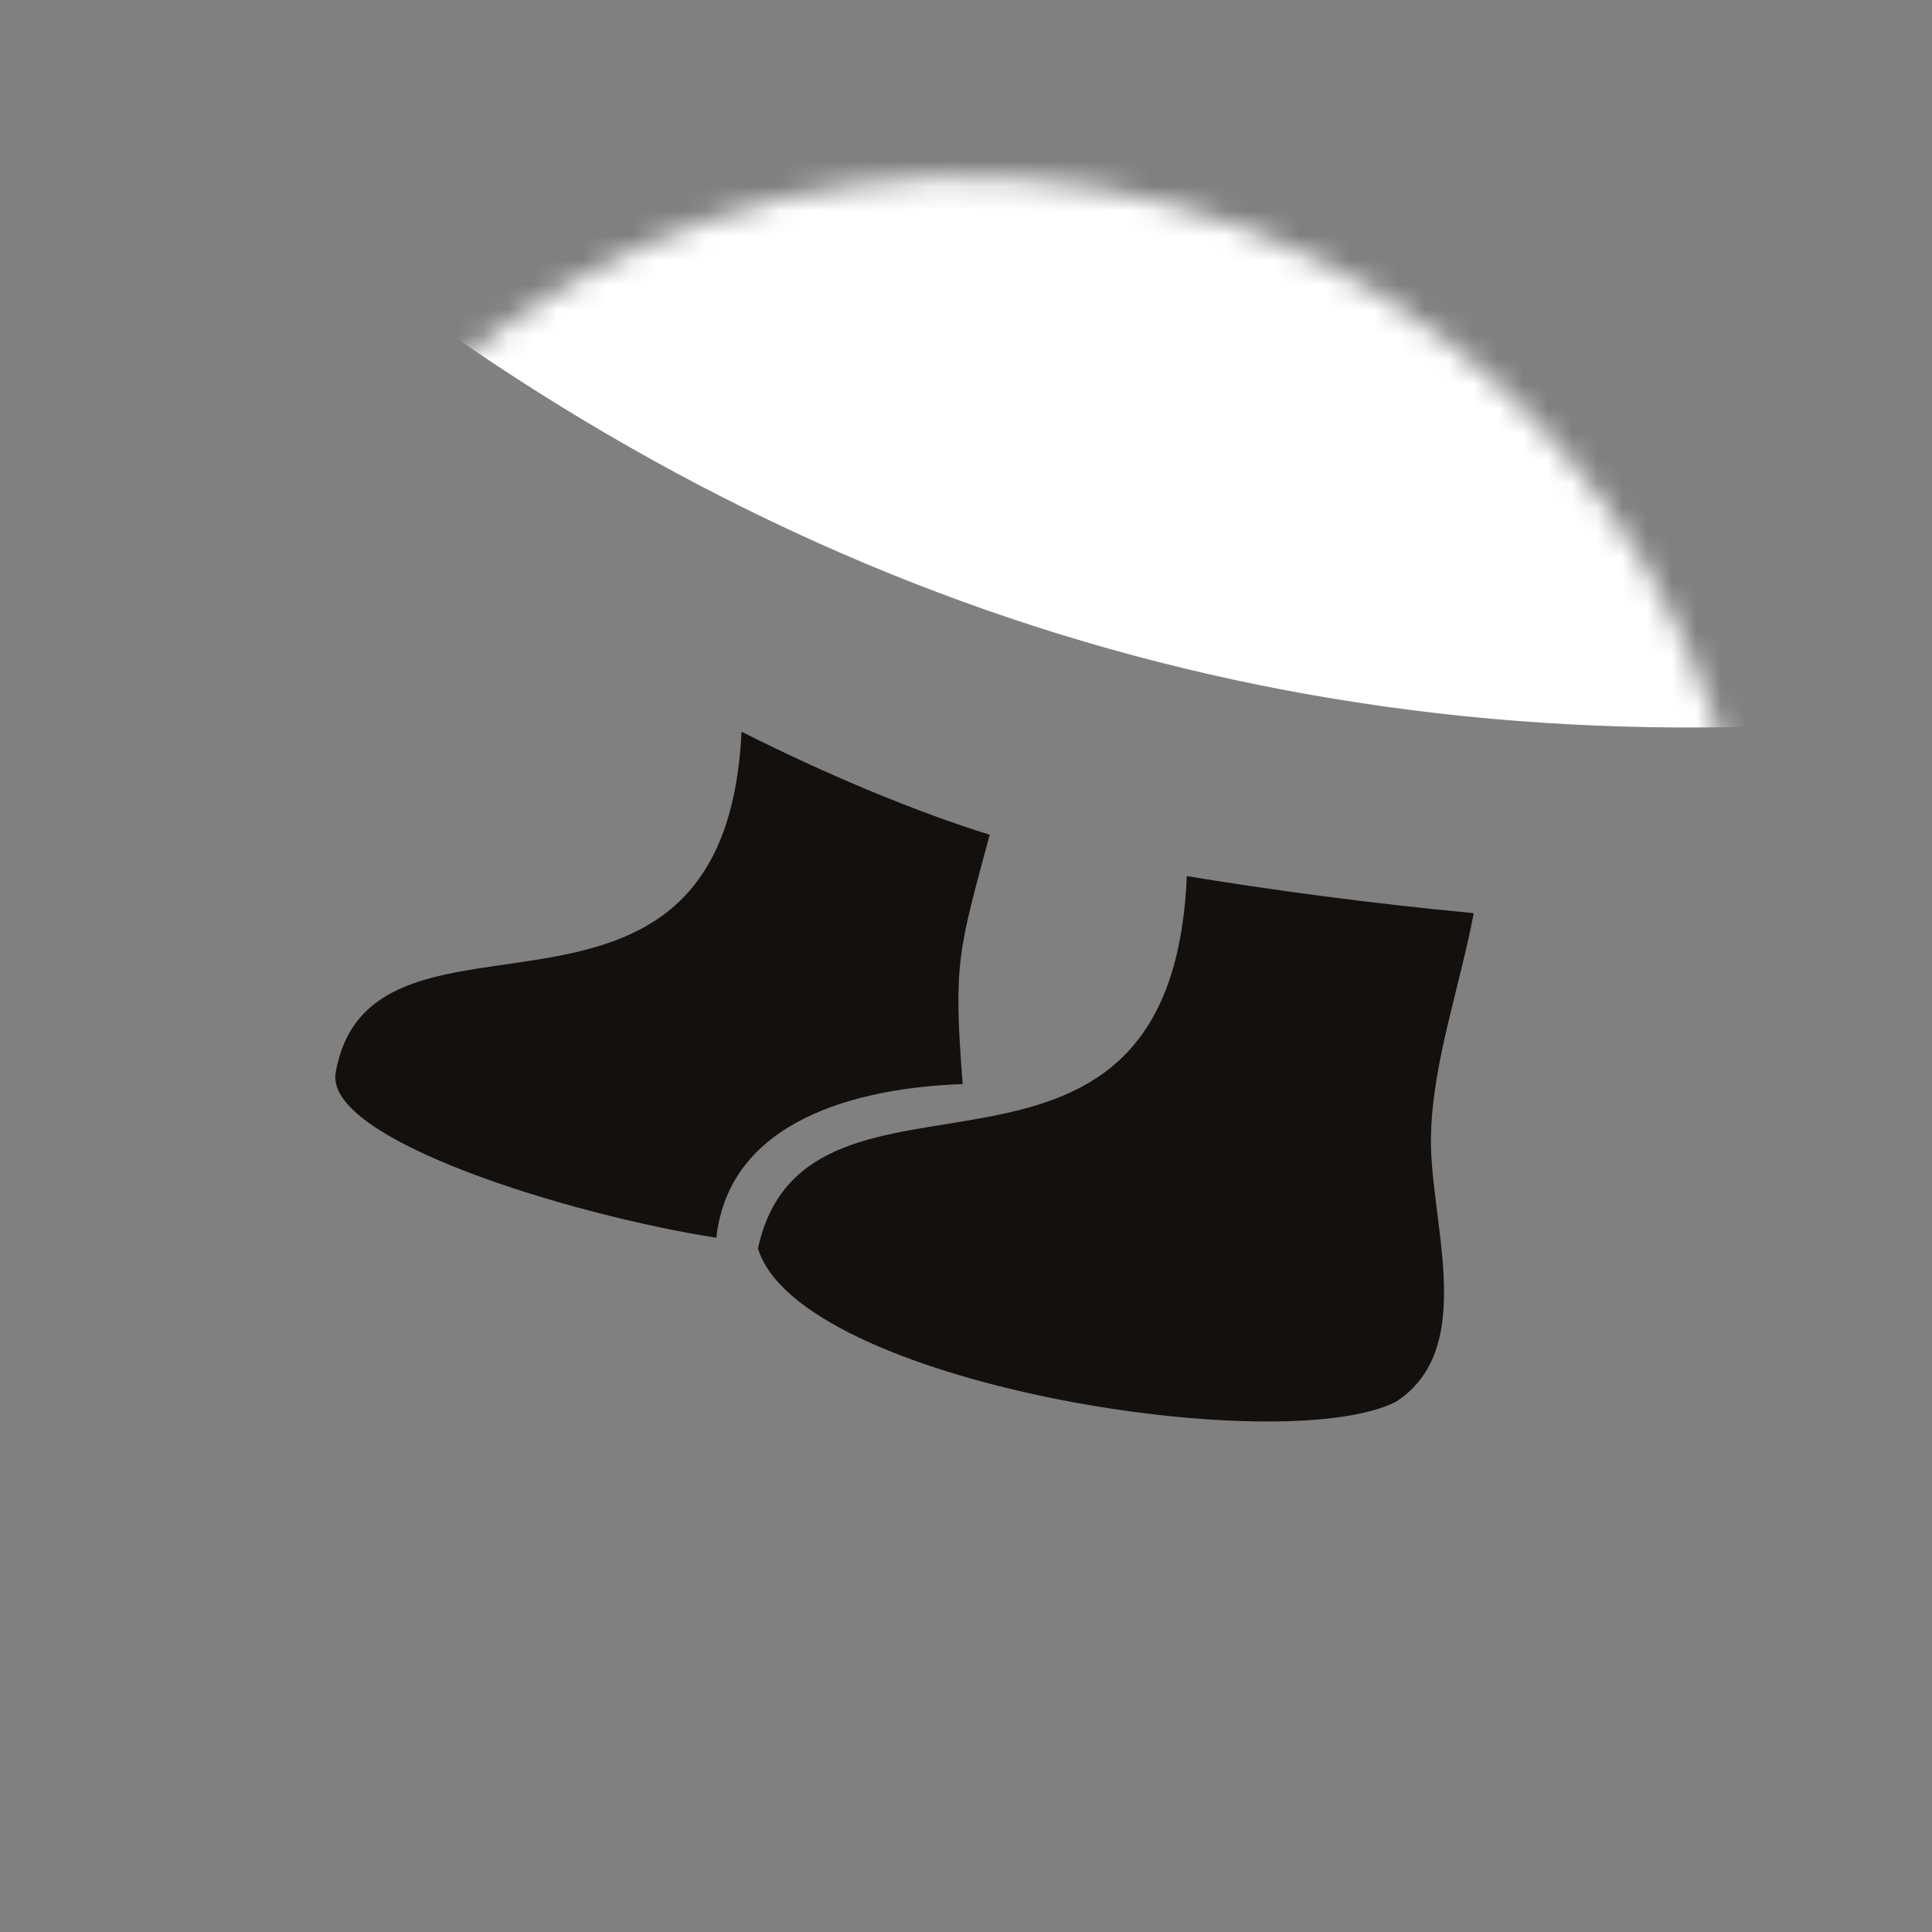 <svg width="78" height="78" viewBox="0 0 78 78" fill="none" xmlns="http://www.w3.org/2000/svg">
<rect x="0" y="0" width="78" height="78" fill="#808080" stroke="none"/>
<mask id="mask0_116_1302" style="mask-type:alpha" maskUnits="userSpaceOnUse" x="7" y="7" width="64" height="64">
<circle cx="31.843" cy="31.843" r="31.843" transform="matrix(-0.966 -0.259 -0.259 0.966 78 16.483)" fill="#D9D9D9"/>
</mask>
<g mask="url(#mask0_116_1302)">
<path d="M30.599 50.412C32.562 41.336 47.281 50.382 47.915 35.371C51.27 35.923 55.27 36.468 59.498 36.867C58.953 39.762 57.883 42.772 57.778 45.653C57.618 49.08 59.765 54.386 56.354 56.596C51.678 58.945 32.252 55.841 30.602 50.404L30.599 50.412Z" fill="#13100D"/>
<path d="M39.954 33.708C38.7 38.391 38.48 38.843 38.866 43.768C34.582 43.914 29.439 45.239 28.921 49.971C23.066 49.061 12.975 45.995 13.56 43.259C15.041 35.241 29.273 43.645 29.937 29.54C33.531 31.352 37.117 32.824 39.956 33.7L39.954 33.708Z" fill="#13100D"/>
<path d="M27.615 -10.824L42.044 -36.99C45.889 -33.562 51.119 -30.504 58.178 -28.612C66.621 -26.35 73.81 -26.36 79.64 -27.601L80.11 -27.788L79.869 3.656L79.853 6.239L79.682 28.685C55.946 31.482 34.5 25.735 15.343 11.445L26.246 -8.331L27.625 -10.829L27.615 -10.824ZM42.107 -31.32C43.196 -25.358 46.984 -18.301 53.927 -22.499C54.038 -22.576 54.249 -22.717 54.361 -22.794C54.38 -22.806 54.385 -22.73 54.398 -22.718C55.342 -20.644 56.982 -18.919 59.071 -17.98C61.833 -16.787 65.154 -17.463 67.748 -18.622C68.359 -18.813 74.731 -22.29 72.101 -22.195C67.007 -19.208 59.45 -16.75 56.286 -23.49C56.223 -23.655 55.545 -24.908 55.484 -25.081C55.029 -25.904 53.316 -24.492 53.019 -24.308C49.17 -21.54 46.297 -23.95 44.458 -27.607C43.826 -28.848 43.298 -30.168 42.836 -31.52C42.674 -31.992 41.99 -31.837 42.099 -31.322L42.107 -31.32Z" fill="white"/>
</g>
</svg>
